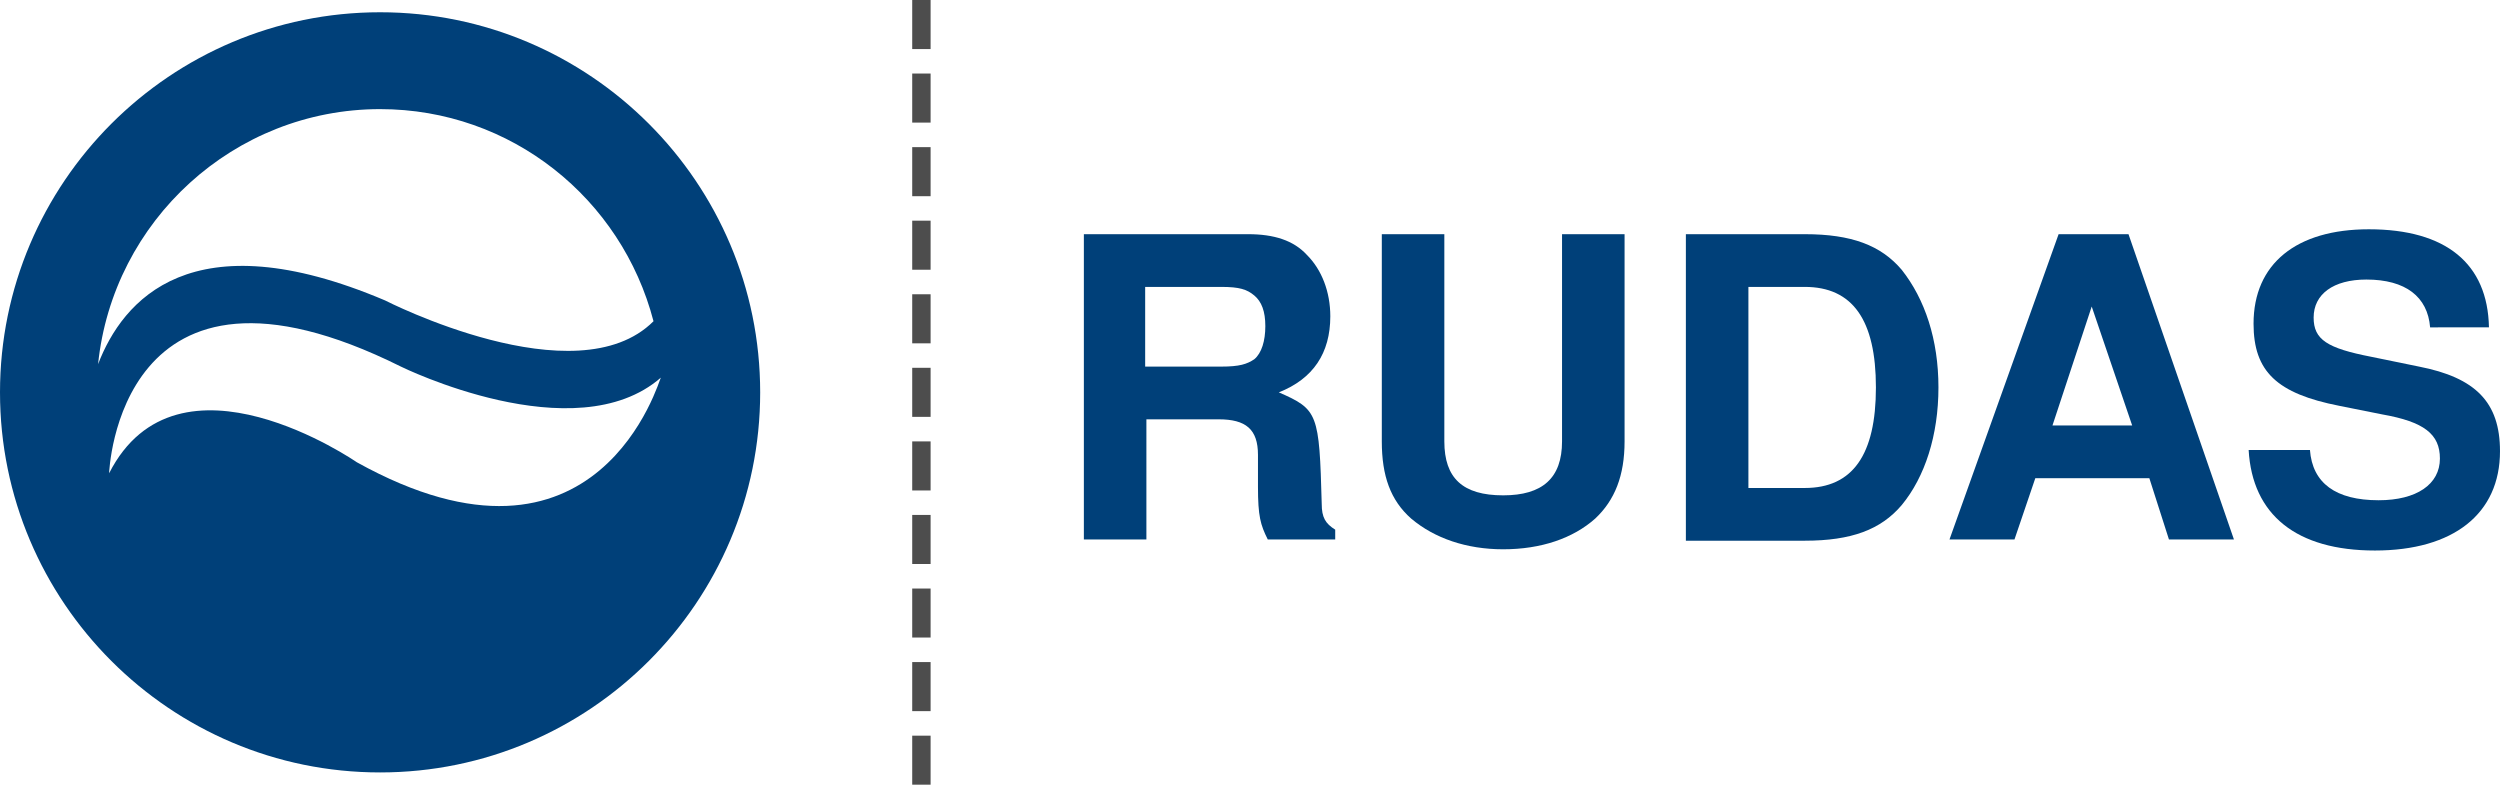 <?xml version="1.0" encoding="utf-8"?>
<!-- Generator: Adobe Illustrator 24.2.3, SVG Export Plug-In . SVG Version: 6.00 Build 0)  -->
<svg version="1.1" id="Layer_1" xmlns="http://www.w3.org/2000/svg" xmlns:xlink="http://www.w3.org/1999/xlink" x="0px" y="0px"
	 viewBox="0 0 203.9 64" style="enable-background:new 0 0 203.9 64;" xml:space="preserve">
<style type="text/css">
	.st0{fill:#4D4D4D;}
	.st1{fill:#004079;}
</style>
<g>
	<g>
		<path class="st0" d="M75.9,64h-1.5v-4h1.5V64z M75.9,58h-1.5v-4h1.5V58z M75.9,52h-1.5v-4h1.5V52z M75.9,46h-1.5v-4h1.5V46z
			 M75.9,40h-1.5v-4h1.5V40z M75.9,34h-1.5v-4h1.5V34z M75.9,28h-1.5v-4h1.5V28z M75.9,22h-1.5v-4h1.5V22z M75.9,16h-1.5v-4h1.5V16z
			 M75.9,10h-1.5V6h1.5V10z M75.9,4h-1.5V0h1.5V4z"/>
	</g>
</g>
<g>
	<g>
		<path class="st1" d="M31,1C13.9,1,0,14.9,0,32c0,17.1,13.9,31,31,31c17.1,0,31-13.9,31-31C62,14.9,48.1,1,31,1 M31,8.9
			c10.7,0,19.7,7.3,22.3,17.3c-6.3,6.3-21.9-1.7-21.9-1.7c-15.8-6.7-21.4,0-23.4,5.2C9.2,18,19.1,8.9,31,8.9 M29.1,37.7
			c0,0-14.6-10.1-20.2,0.9c0,0,0.7-20.2,23.8-8.7c0,0,14.2,7,21.2,0.9C53.8,30.8,48.9,48.7,29.1,37.7"/>
	</g>
	<g>
		<path class="st1" d="M93.5,44h-5.1V19.1h13.4c2.1,0,3.7,0.5,4.8,1.7c1.2,1.2,1.9,3,1.9,5c0,3-1.4,5.1-4.2,6.2
			c3.2,1.4,3.3,1.7,3.5,9.1c0,1.1,0.3,1.6,1.1,2.1V44h-5.5c-0.6-1.2-0.8-1.9-0.8-4.3c0-0.4,0-1,0-1.6v-1c0-2.1-1-2.9-3.2-2.9h-5.9
			V44z M99.6,29.9c1.5,0,2.1-0.2,2.7-0.6c0.6-0.5,0.9-1.5,0.9-2.7c0-1.2-0.3-2-0.9-2.5c-0.6-0.5-1.2-0.7-2.7-0.7h-6.2v6.5H99.6z"/>
		<path class="st1" d="M132.5,19.1V36c0,2.8-0.8,4.8-2.4,6.3c-1.8,1.6-4.4,2.5-7.5,2.5c-3,0-5.6-0.9-7.5-2.5
			c-1.7-1.5-2.4-3.5-2.4-6.3V19.1h5.1V36c0,3,1.5,4.4,4.8,4.4c3.2,0,4.8-1.4,4.8-4.4V19.1H132.5z"/>
		<path class="st1" d="M137.5,19.1h9.7c3.8,0,6.2,0.9,7.9,2.9c1.9,2.4,3,5.7,3,9.6c0,3.9-1.1,7.3-3,9.6c-1.7,2-4.1,2.9-7.9,2.9h-9.7
			V19.1z M147.2,39.8c3.9,0,5.8-2.7,5.8-8.2c0-5.5-1.9-8.2-5.8-8.2h-4.6v16.4H147.2z"/>
		<path class="st1" d="M166,39l-1.7,5H159l8.9-24.9h5.7l8.6,24.9h-5.3l-1.6-5H166z M170.6,25l-3.2,9.7h6.5L170.6,25z"/>
		<path class="st1" d="M198.2,26.7c-0.2-2.5-2-3.9-5.2-3.9c-2.7,0-4.3,1.2-4.3,3.1c0,1.8,1.1,2.5,4.7,3.2l3.9,0.8
			c4.6,0.9,6.6,2.9,6.6,6.9c0,5.1-3.8,8.1-10.2,8.1c-6.4,0-10-2.9-10.3-8.2h5c0.2,2.7,2.1,4.1,5.6,4.1c3.1,0,5-1.3,5-3.4
			c0-2-1.3-3-4.7-3.6l-3.5-0.7c-5.1-1-7-2.8-7-6.7c0-4.9,3.5-7.7,9.4-7.7c6.3,0,9.7,2.8,9.8,8H198.2z"/>
	</g>
</g>
</svg>
